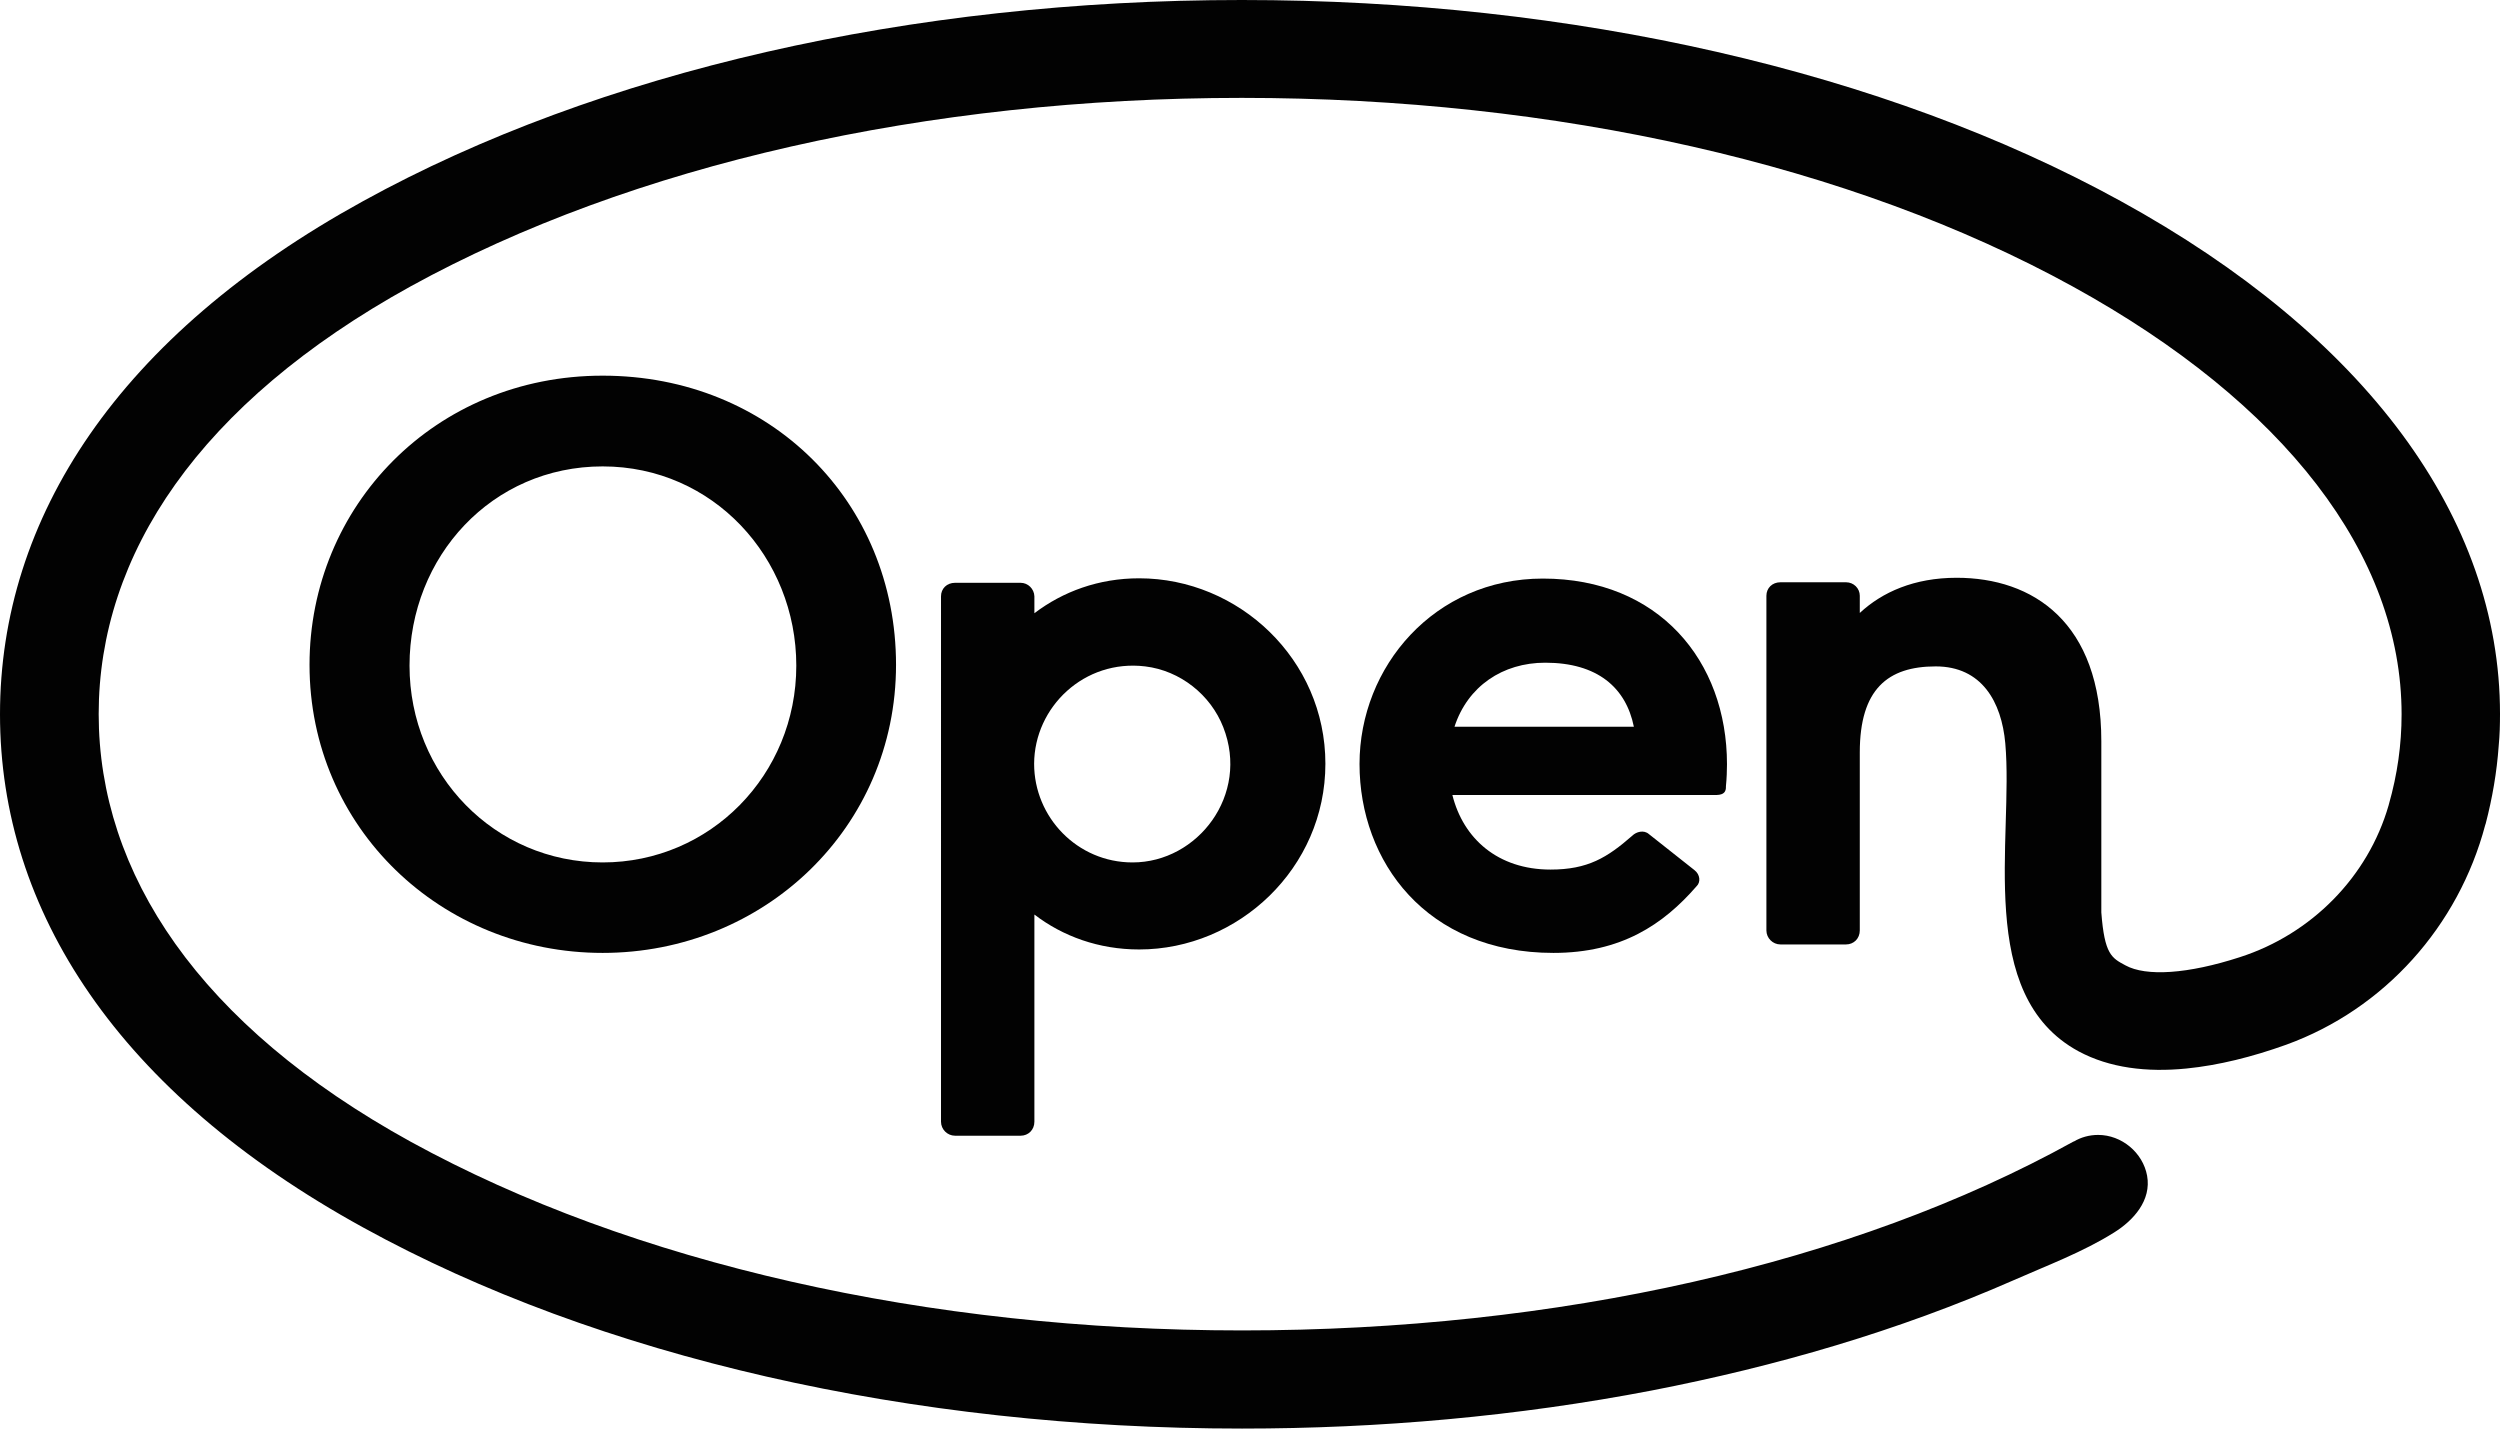 <?xml version="1.0" encoding="UTF-8"?> <svg xmlns="http://www.w3.org/2000/svg" xmlns:xlink="http://www.w3.org/1999/xlink" version="1.1" id="Layer_1" x="0px" y="0px" viewBox="0 0 945 540" style="enable-background:new 0 0 945 540;" xml:space="preserve"> <style type="text/css"> .st0{fill:#020202;} </style> <path class="st0" d="M117,251.3c0,61.6,49.8,108.9,110.8,108.9s110.9-47.3,110.9-108.9c0-61.6-47.5-109.3-110.9-109.3 S117,191.3,117,251.3z M301,251.6c0,41.3-32.5,74.4-73.2,74.4c-40.7,0-73-33.1-73-74.4s31.2-75.3,73-75.3S301,210.8,301,251.6z"></path> <path class="st0" d="M385.8,220.3H361c-3.1,0-5.3,2.2-5.3,5.1V424c0,2.9,2.4,5.3,5.3,5.3h24.8c2.9,0,5.2-2.2,5.2-5.3v-78.3 c10.7,8.2,24.3,13.2,39.6,13.2c37.5,0,70.4-30.7,70.4-70.2s-32.8-70.1-70.4-70.1c-15.3,0-28.8,5-39.6,13.2v-6.4 C390.9,222.6,388.6,220.3,385.8,220.3L385.8,220.3z M432.9,251.9c13.2,1.6,24.7,10.7,29.5,23c10,25.5-9.6,51.1-34.3,51.1 c-20.9,0-37.2-17.1-37.2-37.3C391,267.2,409.9,249.1,432.9,251.9L432.9,251.9z"></path> <path class="st0" d="M652.4,297.2c0.3-2.9,0.4-6.2,0.4-8.3c0-39.2-25.9-70.2-69.6-70.2c-41,0-69.3,33.3-69.3,70.1 s25.2,71.4,73.3,71.4c25.6,0,41.5-10.7,54.1-25.2c1.6-1.5,1.4-4.4-0.8-6.1l-17.2-13.6c-1.9-1.7-4.8-0.9-6.3,0.6 c-9.5,8.3-16.8,12.8-30.9,12.8c-19.9,0-33-11.7-37.1-28.2H649C651.6,300.4,652.5,299.3,652.4,297.2L652.4,297.2z M549.8,274.7 c5-15.3,18.2-24.2,34.3-24.2c19.7,0,30.5,9.4,33.5,24.2H549.8z"></path> <path class="st0" d="M801.6,76c-89.1-49-207-76-332.2-76S226.3,27,137.3,76C44.7,126.9,0,195.8,0,270s44.7,143.1,137.3,194 c89,49,207,76,332.2,76c51.9,0,103.9-4.6,154.9-14.4c46.9-9.1,93.1-22.5,136.8-41.7c12.7-5.6,26.1-10.6,37.9-18 c7.4-4.6,14.2-12.2,12.5-21.5c-1.6-8.7-9.6-15.4-18.5-15.4c-3.4,0-6.5,0.9-9.2,2.5c-0.1,0-0.2,0-0.3,0.1 c-83.5,46.2-195.1,71.3-314.1,71.3c-119,0-230.6-25.4-314.2-71.3c-80.1-44.1-118-101.6-118-161.7s37.9-117.5,118-161.7 C238.8,62.3,350.4,37,469.4,37c119,0,230.5,25.3,314.1,71.3c80.1,44.1,124.3,101.5,124.3,161.7c0,11.5-1.6,22.8-4.8,34 c0,0.1-0.1,0.3-0.1,0.4c-7.8,27.1-29.2,48.7-56.2,57.4c-19.7,6.4-35.5,7.4-43.3,3.1c-5.2-2.8-7.9-4.1-9.1-20v-64.7 c0-45.2-26-61.8-54.7-61.8c-16,0-28.1,5.4-36.6,13.3v-6.5c0-2.8-2.3-5.1-5.2-5.1H673c-3.1,0-5.3,2.2-5.3,5.1v126.5 c0,2.9,2.4,5.3,5.3,5.3h24.8c2.9,0,5.2-2.2,5.2-5.3v-67.3c0-23.9,10.6-32.5,28.7-32.5c17.4,0,24.9,13.4,26.3,29.1 c3.2,36-11.6,95.1,27.7,116.4c11.7,6.3,25.8,8,40.8,6.5c12.1-1.2,24.9-4.4,37.7-9c37.2-13.5,65.1-44.9,75.2-83l0.2-0.6 c2.5-9.6,4.2-19.4,4.9-29.3c0.4-4.1,0.5-8.1,0.5-12.2C945,195.7,894.1,126.8,801.6,76L801.6,76z"></path> </svg> 